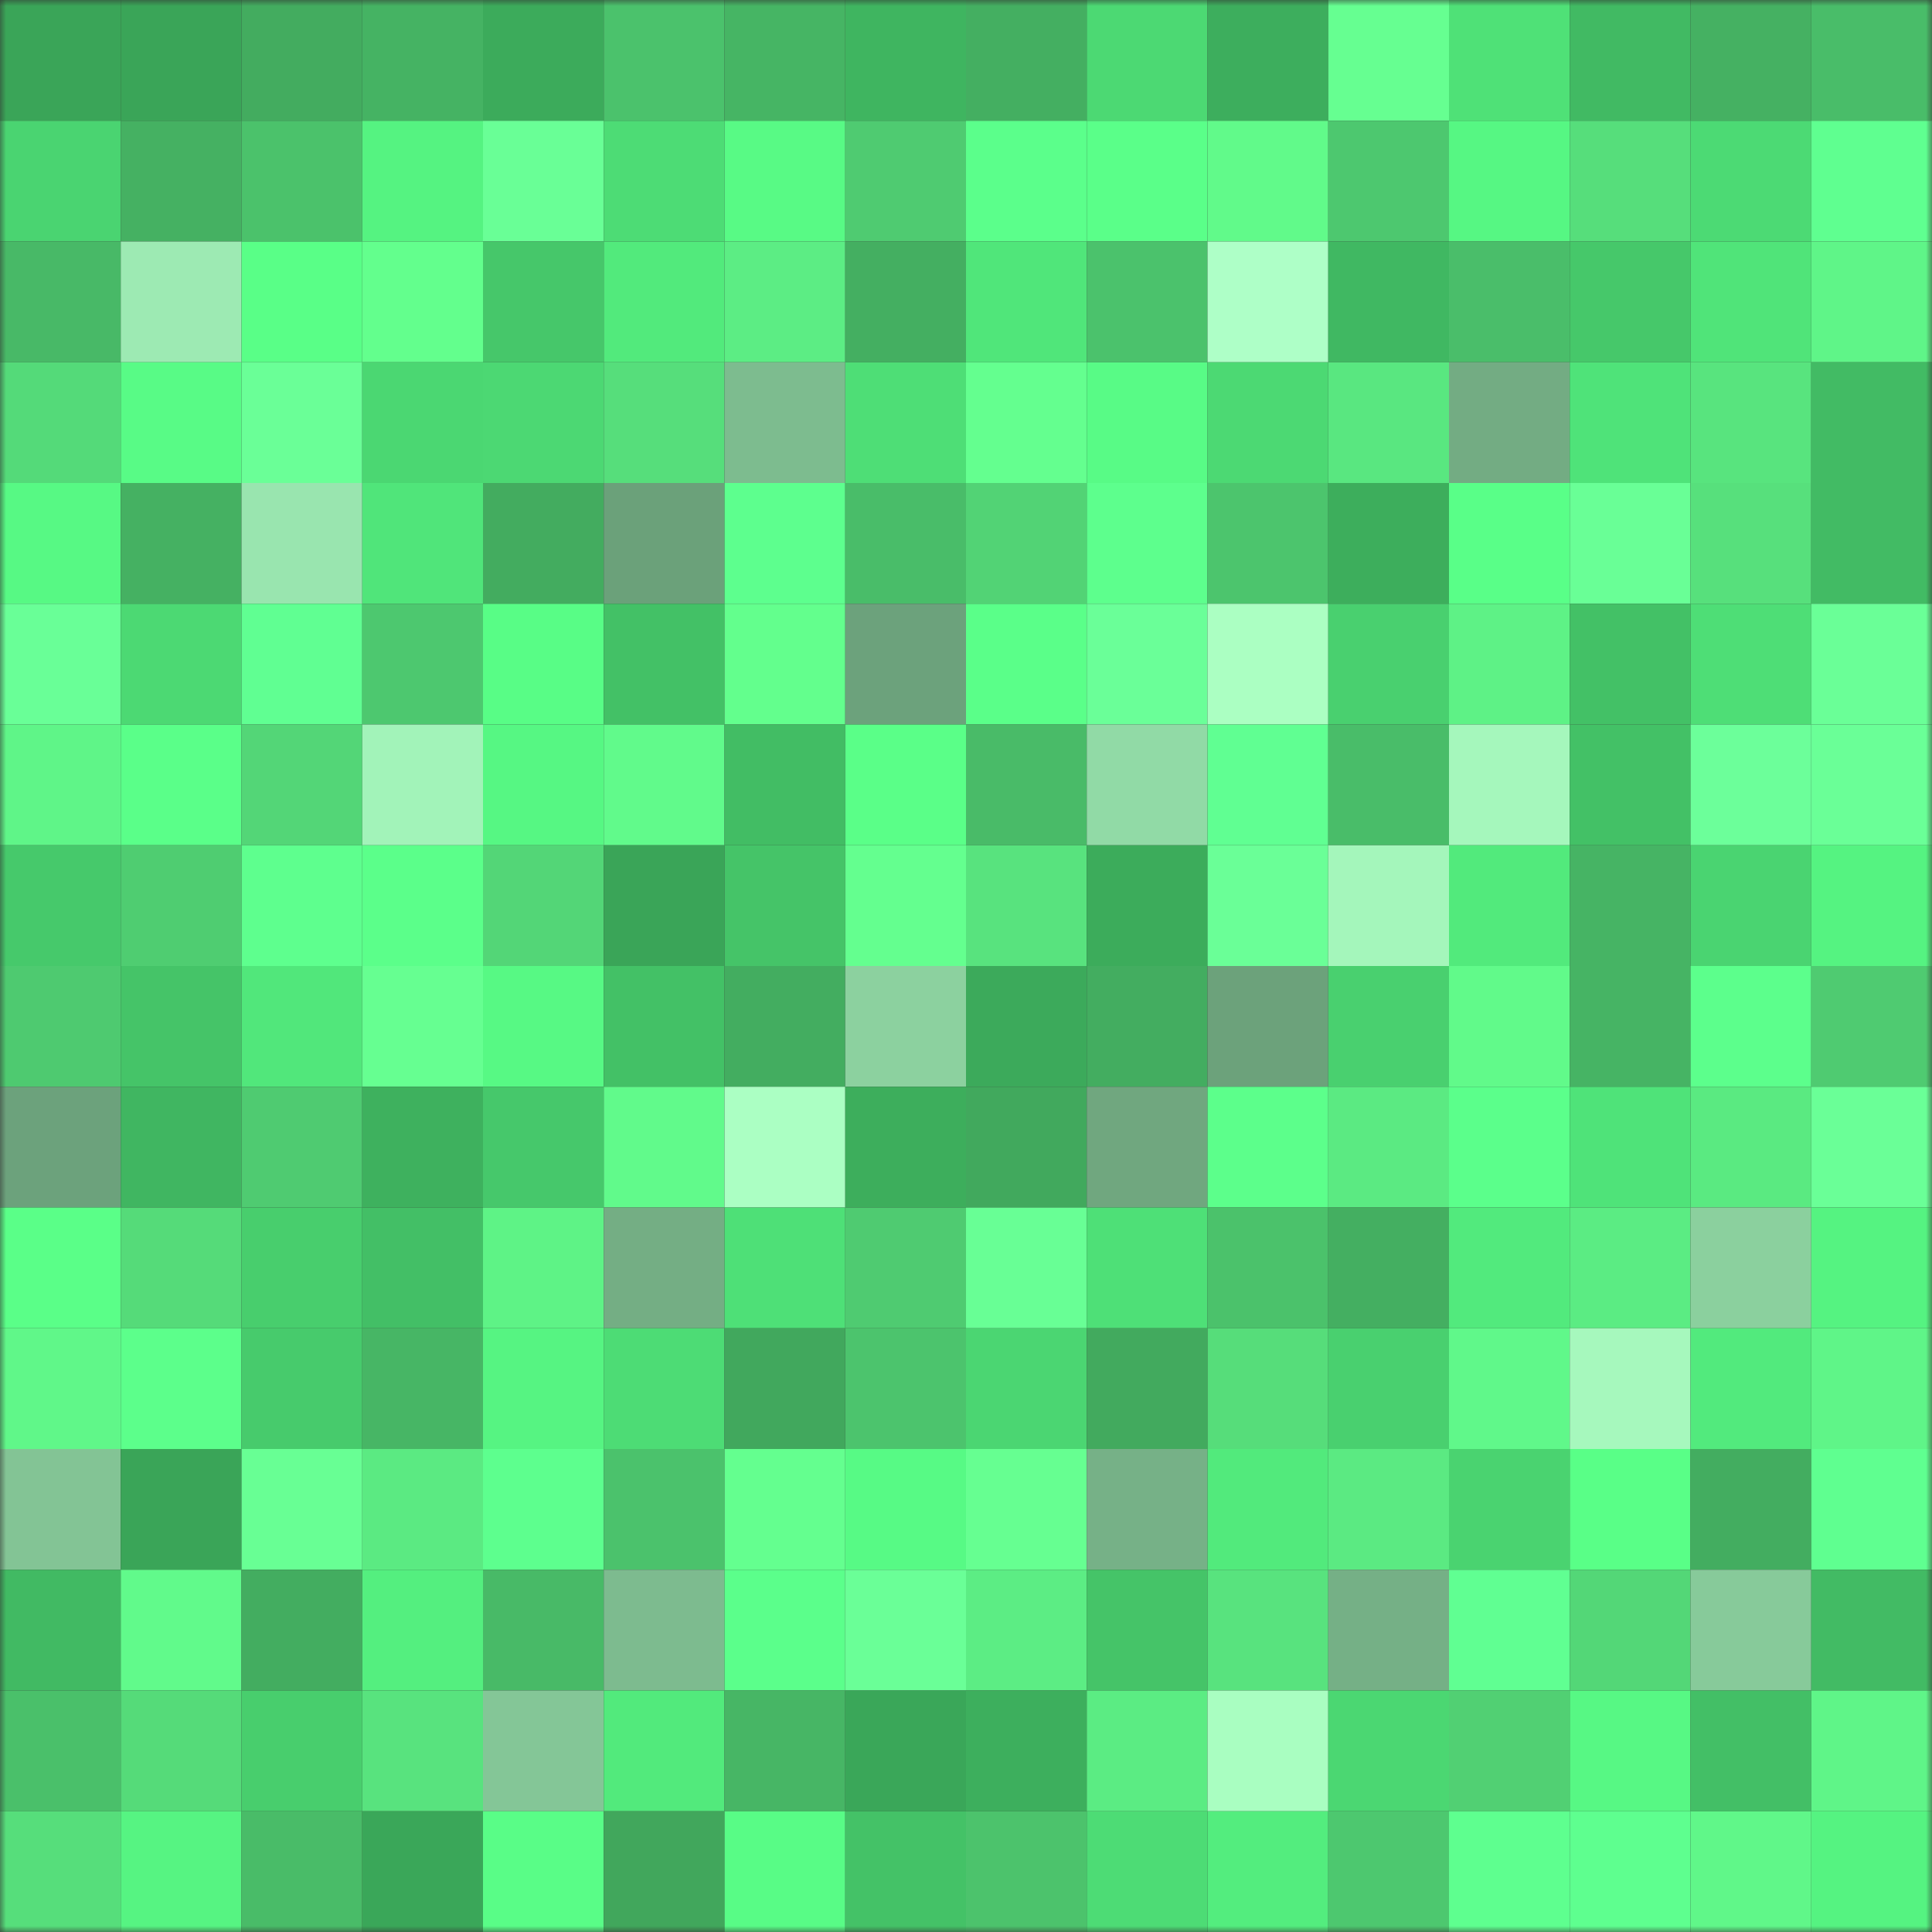 <svg viewBox="0 0 160 160" fill="none" role="img" xmlns="http://www.w3.org/2000/svg" width="240" height="240" name="lens%2Ckilljilli.lens"><rect x="0" y="0" width="160" height="160" fill="#333333" stroke="none"/><mask id="180195346" mask-type="alpha" maskUnits="userSpaceOnUse" x="0" y="0" width="160" height="160"><rect width="160" height="160" fill="#FFFFFF"></rect></mask><g mask="url(#180195346)"><rect x="0" y="0" width="10" height="10" fill="#3aa558"></rect><rect x="10" y="0" width="10" height="10" fill="#3aa558"></rect><rect x="20" y="0" width="10" height="10" fill="#43ac5f"></rect><rect x="30" y="0" width="10" height="10" fill="#45b363"></rect><rect x="40" y="0" width="10" height="10" fill="#3cab5b"></rect><rect x="50" y="0" width="10" height="10" fill="#4bc26c"></rect><rect x="60" y="0" width="10" height="10" fill="#46b564"></rect><rect x="70" y="0" width="10" height="10" fill="#3fb560"></rect><rect x="80" y="0" width="10" height="10" fill="#44af61"></rect><rect x="90" y="0" width="10" height="10" fill="#4cd973"></rect><rect x="100" y="0" width="10" height="10" fill="#3dae5d"></rect><rect x="110" y="0" width="10" height="10" fill="#66ff91"></rect><rect x="120" y="0" width="10" height="10" fill="#4fe177"></rect><rect x="130" y="0" width="10" height="10" fill="#41ba63"></rect><rect x="140" y="0" width="10" height="10" fill="#45b162"></rect><rect x="150" y="0" width="10" height="10" fill="#49bd69"></rect><rect x="0" y="10" width="10" height="10" fill="#4ad471"></rect><rect x="10" y="10" width="10" height="10" fill="#45b162"></rect><rect x="20" y="10" width="10" height="10" fill="#4bc26b"></rect><rect x="30" y="10" width="10" height="10" fill="#55f381"></rect><rect x="40" y="10" width="10" height="10" fill="#69ff96"></rect><rect x="50" y="10" width="10" height="10" fill="#4ddc75"></rect><rect x="60" y="10" width="10" height="10" fill="#58fa85"></rect><rect x="70" y="10" width="10" height="10" fill="#4fcb71"></rect><rect x="80" y="10" width="10" height="10" fill="#5bff8b"></rect><rect x="90" y="10" width="10" height="10" fill="#5aff89"></rect><rect x="100" y="10" width="10" height="10" fill="#61fa8a"></rect><rect x="110" y="10" width="10" height="10" fill="#4dc86f"></rect><rect x="120" y="10" width="10" height="10" fill="#56f783"></rect><rect x="130" y="10" width="10" height="10" fill="#56de7b"></rect><rect x="140" y="10" width="10" height="10" fill="#4cda74"></rect><rect x="150" y="10" width="10" height="10" fill="#5fff90"></rect><rect x="0" y="20" width="10" height="10" fill="#48b967"></rect><rect x="10" y="20" width="10" height="10" fill="#9deab3"></rect><rect x="20" y="20" width="10" height="10" fill="#59ff87"></rect><rect x="30" y="20" width="10" height="10" fill="#63ff8d"></rect><rect x="40" y="20" width="10" height="10" fill="#46c76a"></rect><rect x="50" y="20" width="10" height="10" fill="#52ea7c"></rect><rect x="60" y="20" width="10" height="10" fill="#5ced84"></rect><rect x="70" y="20" width="10" height="10" fill="#44af61"></rect><rect x="80" y="20" width="10" height="10" fill="#50e67a"></rect><rect x="90" y="20" width="10" height="10" fill="#4bc26c"></rect><rect x="100" y="20" width="10" height="10" fill="#aeffc7"></rect><rect x="110" y="20" width="10" height="10" fill="#40b862"></rect><rect x="120" y="20" width="10" height="10" fill="#4abe6a"></rect><rect x="130" y="20" width="10" height="10" fill="#46c86a"></rect><rect x="140" y="20" width="10" height="10" fill="#50e479"></rect><rect x="150" y="20" width="10" height="10" fill="#5ff588"></rect><rect x="0" y="30" width="10" height="10" fill="#54da79"></rect><rect x="10" y="30" width="10" height="10" fill="#58fb86"></rect><rect x="20" y="30" width="10" height="10" fill="#6aff97"></rect><rect x="30" y="30" width="10" height="10" fill="#4bd772"></rect><rect x="40" y="30" width="10" height="10" fill="#4cd873"></rect><rect x="50" y="30" width="10" height="10" fill="#56de7b"></rect><rect x="60" y="30" width="10" height="10" fill="#7dbc8f"></rect><rect x="70" y="30" width="10" height="10" fill="#4ede76"></rect><rect x="80" y="30" width="10" height="10" fill="#64ff8f"></rect><rect x="90" y="30" width="10" height="10" fill="#58fb86"></rect><rect x="100" y="30" width="10" height="10" fill="#4cd973"></rect><rect x="110" y="30" width="10" height="10" fill="#59e780"></rect><rect x="120" y="30" width="10" height="10" fill="#73ac83"></rect><rect x="130" y="30" width="10" height="10" fill="#4fe379"></rect><rect x="140" y="30" width="10" height="10" fill="#58e47e"></rect><rect x="150" y="30" width="10" height="10" fill="#42bb64"></rect><rect x="0" y="40" width="10" height="10" fill="#57f984"></rect><rect x="10" y="40" width="10" height="10" fill="#45b162"></rect><rect x="20" y="40" width="10" height="10" fill="#99e5af"></rect><rect x="30" y="40" width="10" height="10" fill="#50e57a"></rect><rect x="40" y="40" width="10" height="10" fill="#43ac5f"></rect><rect x="50" y="40" width="10" height="10" fill="#6ba17a"></rect><rect x="60" y="40" width="10" height="10" fill="#5dff8e"></rect><rect x="70" y="40" width="10" height="10" fill="#49bd69"></rect><rect x="80" y="40" width="10" height="10" fill="#52d375"></rect><rect x="90" y="40" width="10" height="10" fill="#5dff8d"></rect><rect x="100" y="40" width="10" height="10" fill="#4cc56d"></rect><rect x="110" y="40" width="10" height="10" fill="#3dae5c"></rect><rect x="120" y="40" width="10" height="10" fill="#59ff88"></rect><rect x="130" y="40" width="10" height="10" fill="#69ff96"></rect><rect x="140" y="40" width="10" height="10" fill="#57e07c"></rect><rect x="150" y="40" width="10" height="10" fill="#42bb64"></rect><rect x="0" y="50" width="10" height="10" fill="#69ff97"></rect><rect x="10" y="50" width="10" height="10" fill="#4cd973"></rect><rect x="20" y="50" width="10" height="10" fill="#60ff92"></rect><rect x="30" y="50" width="10" height="10" fill="#4dc86f"></rect><rect x="40" y="50" width="10" height="10" fill="#58fd86"></rect><rect x="50" y="50" width="10" height="10" fill="#43c166"></rect><rect x="60" y="50" width="10" height="10" fill="#63ff8d"></rect><rect x="70" y="50" width="10" height="10" fill="#6ca27c"></rect><rect x="80" y="50" width="10" height="10" fill="#5aff89"></rect><rect x="90" y="50" width="10" height="10" fill="#6aff98"></rect><rect x="100" y="50" width="10" height="10" fill="#abffc2"></rect><rect x="110" y="50" width="10" height="10" fill="#49d06f"></rect><rect x="120" y="50" width="10" height="10" fill="#5ef286"></rect><rect x="130" y="50" width="10" height="10" fill="#43c166"></rect><rect x="140" y="50" width="10" height="10" fill="#4ede76"></rect><rect x="150" y="50" width="10" height="10" fill="#6aff97"></rect><rect x="0" y="60" width="10" height="10" fill="#5ff588"></rect><rect x="10" y="60" width="10" height="10" fill="#5aff89"></rect><rect x="20" y="60" width="10" height="10" fill="#53d677"></rect><rect x="30" y="60" width="10" height="10" fill="#a2f3b9"></rect><rect x="40" y="60" width="10" height="10" fill="#56f783"></rect><rect x="50" y="60" width="10" height="10" fill="#61fa8b"></rect><rect x="60" y="60" width="10" height="10" fill="#42bd64"></rect><rect x="70" y="60" width="10" height="10" fill="#5aff88"></rect><rect x="80" y="60" width="10" height="10" fill="#49bb68"></rect><rect x="90" y="60" width="10" height="10" fill="#91daa6"></rect><rect x="100" y="60" width="10" height="10" fill="#60ff92"></rect><rect x="110" y="60" width="10" height="10" fill="#49bd69"></rect><rect x="120" y="60" width="10" height="10" fill="#a5f7bc"></rect><rect x="130" y="60" width="10" height="10" fill="#43c166"></rect><rect x="140" y="60" width="10" height="10" fill="#6cff9a"></rect><rect x="150" y="60" width="10" height="10" fill="#6aff97"></rect><rect x="0" y="70" width="10" height="10" fill="#46c96b"></rect><rect x="10" y="70" width="10" height="10" fill="#4fcd71"></rect><rect x="20" y="70" width="10" height="10" fill="#5eff8e"></rect><rect x="30" y="70" width="10" height="10" fill="#5bff8a"></rect><rect x="40" y="70" width="10" height="10" fill="#53d677"></rect><rect x="50" y="70" width="10" height="10" fill="#3aa558"></rect><rect x="60" y="70" width="10" height="10" fill="#45c468"></rect><rect x="70" y="70" width="10" height="10" fill="#64ff8f"></rect><rect x="80" y="70" width="10" height="10" fill="#58e37e"></rect><rect x="90" y="70" width="10" height="10" fill="#3cac5b"></rect><rect x="100" y="70" width="10" height="10" fill="#6aff97"></rect><rect x="110" y="70" width="10" height="10" fill="#a4f6bb"></rect><rect x="120" y="70" width="10" height="10" fill="#52ea7c"></rect><rect x="130" y="70" width="10" height="10" fill="#46b464"></rect><rect x="140" y="70" width="10" height="10" fill="#4ad471"></rect><rect x="150" y="70" width="10" height="10" fill="#55f381"></rect><rect x="0" y="80" width="10" height="10" fill="#4eca70"></rect><rect x="10" y="80" width="10" height="10" fill="#45c468"></rect><rect x="20" y="80" width="10" height="10" fill="#51e77b"></rect><rect x="30" y="80" width="10" height="10" fill="#66ff91"></rect><rect x="40" y="80" width="10" height="10" fill="#57f984"></rect><rect x="50" y="80" width="10" height="10" fill="#43c166"></rect><rect x="60" y="80" width="10" height="10" fill="#43ad60"></rect><rect x="70" y="80" width="10" height="10" fill="#8cd19f"></rect><rect x="80" y="80" width="10" height="10" fill="#3caa5b"></rect><rect x="90" y="80" width="10" height="10" fill="#43ad60"></rect><rect x="100" y="80" width="10" height="10" fill="#6ca27b"></rect><rect x="110" y="80" width="10" height="10" fill="#49d06f"></rect><rect x="120" y="80" width="10" height="10" fill="#61fa8a"></rect><rect x="130" y="80" width="10" height="10" fill="#46b464"></rect><rect x="140" y="80" width="10" height="10" fill="#5cff8c"></rect><rect x="150" y="80" width="10" height="10" fill="#4fcb71"></rect><rect x="0" y="90" width="10" height="10" fill="#6ca27c"></rect><rect x="10" y="90" width="10" height="10" fill="#40b661"></rect><rect x="20" y="90" width="10" height="10" fill="#4fcb71"></rect><rect x="30" y="90" width="10" height="10" fill="#3eb15e"></rect><rect x="40" y="90" width="10" height="10" fill="#46c86b"></rect><rect x="50" y="90" width="10" height="10" fill="#61fa8b"></rect><rect x="60" y="90" width="10" height="10" fill="#abffc3"></rect><rect x="70" y="90" width="10" height="10" fill="#3dae5c"></rect><rect x="80" y="90" width="10" height="10" fill="#41a95d"></rect><rect x="90" y="90" width="10" height="10" fill="#70a77f"></rect><rect x="100" y="90" width="10" height="10" fill="#5cff8b"></rect><rect x="110" y="90" width="10" height="10" fill="#5bea82"></rect><rect x="120" y="90" width="10" height="10" fill="#5bff8b"></rect><rect x="130" y="90" width="10" height="10" fill="#4fe379"></rect><rect x="140" y="90" width="10" height="10" fill="#5aea81"></rect><rect x="150" y="90" width="10" height="10" fill="#6aff97"></rect><rect x="0" y="100" width="10" height="10" fill="#5aff88"></rect><rect x="10" y="100" width="10" height="10" fill="#55db79"></rect><rect x="20" y="100" width="10" height="10" fill="#48ce6d"></rect><rect x="30" y="100" width="10" height="10" fill="#43bf66"></rect><rect x="40" y="100" width="10" height="10" fill="#5ef386"></rect><rect x="50" y="100" width="10" height="10" fill="#74ae84"></rect><rect x="60" y="100" width="10" height="10" fill="#4ee077"></rect><rect x="70" y="100" width="10" height="10" fill="#4fcb71"></rect><rect x="80" y="100" width="10" height="10" fill="#68ff95"></rect><rect x="90" y="100" width="10" height="10" fill="#4ee077"></rect><rect x="100" y="100" width="10" height="10" fill="#4bc26b"></rect><rect x="110" y="100" width="10" height="10" fill="#44af61"></rect><rect x="120" y="100" width="10" height="10" fill="#52ea7d"></rect><rect x="130" y="100" width="10" height="10" fill="#5bec83"></rect><rect x="140" y="100" width="10" height="10" fill="#8bd09e"></rect><rect x="150" y="100" width="10" height="10" fill="#55f381"></rect><rect x="0" y="110" width="10" height="10" fill="#60f789"></rect><rect x="10" y="110" width="10" height="10" fill="#5cff8b"></rect><rect x="20" y="110" width="10" height="10" fill="#47cb6c"></rect><rect x="30" y="110" width="10" height="10" fill="#47b665"></rect><rect x="40" y="110" width="10" height="10" fill="#56f482"></rect><rect x="50" y="110" width="10" height="10" fill="#4ddc75"></rect><rect x="60" y="110" width="10" height="10" fill="#41a85d"></rect><rect x="70" y="110" width="10" height="10" fill="#4cc46d"></rect><rect x="80" y="110" width="10" height="10" fill="#4bd672"></rect><rect x="90" y="110" width="10" height="10" fill="#42aa5e"></rect><rect x="100" y="110" width="10" height="10" fill="#56dd7a"></rect><rect x="110" y="110" width="10" height="10" fill="#49d06f"></rect><rect x="120" y="110" width="10" height="10" fill="#60f88a"></rect><rect x="130" y="110" width="10" height="10" fill="#a6f8bd"></rect><rect x="140" y="110" width="10" height="10" fill="#52ea7d"></rect><rect x="150" y="110" width="10" height="10" fill="#5ff588"></rect><rect x="0" y="120" width="10" height="10" fill="#83c495"></rect><rect x="10" y="120" width="10" height="10" fill="#3aa558"></rect><rect x="20" y="120" width="10" height="10" fill="#68ff94"></rect><rect x="30" y="120" width="10" height="10" fill="#5bea82"></rect><rect x="40" y="120" width="10" height="10" fill="#5dff8e"></rect><rect x="50" y="120" width="10" height="10" fill="#4bc26c"></rect><rect x="60" y="120" width="10" height="10" fill="#64ff8f"></rect><rect x="70" y="120" width="10" height="10" fill="#57fa85"></rect><rect x="80" y="120" width="10" height="10" fill="#66ff91"></rect><rect x="90" y="120" width="10" height="10" fill="#76b187"></rect><rect x="100" y="120" width="10" height="10" fill="#52ea7c"></rect><rect x="110" y="120" width="10" height="10" fill="#5bea82"></rect><rect x="120" y="120" width="10" height="10" fill="#4ad370"></rect><rect x="130" y="120" width="10" height="10" fill="#59ff87"></rect><rect x="140" y="120" width="10" height="10" fill="#43ad60"></rect><rect x="150" y="120" width="10" height="10" fill="#5fff90"></rect><rect x="0" y="130" width="10" height="10" fill="#41ba63"></rect><rect x="10" y="130" width="10" height="10" fill="#61fa8b"></rect><rect x="20" y="130" width="10" height="10" fill="#43ad60"></rect><rect x="30" y="130" width="10" height="10" fill="#54ef7f"></rect><rect x="40" y="130" width="10" height="10" fill="#48ba67"></rect><rect x="50" y="130" width="10" height="10" fill="#7dbb8f"></rect><rect x="60" y="130" width="10" height="10" fill="#5bff8b"></rect><rect x="70" y="130" width="10" height="10" fill="#6aff97"></rect><rect x="80" y="130" width="10" height="10" fill="#5ced84"></rect><rect x="90" y="130" width="10" height="10" fill="#45c468"></rect><rect x="100" y="130" width="10" height="10" fill="#58e37e"></rect><rect x="110" y="130" width="10" height="10" fill="#75b086"></rect><rect x="120" y="130" width="10" height="10" fill="#60ff92"></rect><rect x="130" y="130" width="10" height="10" fill="#53d777"></rect><rect x="140" y="130" width="10" height="10" fill="#87ca9a"></rect><rect x="150" y="130" width="10" height="10" fill="#42bb64"></rect><rect x="0" y="140" width="10" height="10" fill="#4ac06a"></rect><rect x="10" y="140" width="10" height="10" fill="#55db79"></rect><rect x="20" y="140" width="10" height="10" fill="#48ce6d"></rect><rect x="30" y="140" width="10" height="10" fill="#58e37e"></rect><rect x="40" y="140" width="10" height="10" fill="#84c697"></rect><rect x="50" y="140" width="10" height="10" fill="#52ea7c"></rect><rect x="60" y="140" width="10" height="10" fill="#47b665"></rect><rect x="70" y="140" width="10" height="10" fill="#3aa759"></rect><rect x="80" y="140" width="10" height="10" fill="#3daf5d"></rect><rect x="90" y="140" width="10" height="10" fill="#5bec83"></rect><rect x="100" y="140" width="10" height="10" fill="#a9fec1"></rect><rect x="110" y="140" width="10" height="10" fill="#4bd772"></rect><rect x="120" y="140" width="10" height="10" fill="#51d073"></rect><rect x="130" y="140" width="10" height="10" fill="#57f884"></rect><rect x="140" y="140" width="10" height="10" fill="#43bf66"></rect><rect x="150" y="140" width="10" height="10" fill="#5ff588"></rect><rect x="0" y="150" width="10" height="10" fill="#56de7b"></rect><rect x="10" y="150" width="10" height="10" fill="#56f482"></rect><rect x="20" y="150" width="10" height="10" fill="#49bc68"></rect><rect x="30" y="150" width="10" height="10" fill="#3aa759"></rect><rect x="40" y="150" width="10" height="10" fill="#59fd87"></rect><rect x="50" y="150" width="10" height="10" fill="#41a75c"></rect><rect x="60" y="150" width="10" height="10" fill="#58fc86"></rect><rect x="70" y="150" width="10" height="10" fill="#44c267"></rect><rect x="80" y="150" width="10" height="10" fill="#4cc36c"></rect><rect x="90" y="150" width="10" height="10" fill="#4ddc75"></rect><rect x="100" y="150" width="10" height="10" fill="#53ed7e"></rect><rect x="110" y="150" width="10" height="10" fill="#4dc86f"></rect><rect x="120" y="150" width="10" height="10" fill="#5eff8f"></rect><rect x="130" y="150" width="10" height="10" fill="#5eff8f"></rect><rect x="140" y="150" width="10" height="10" fill="#60f789"></rect><rect x="150" y="150" width="10" height="10" fill="#55f381"></rect></g></svg>